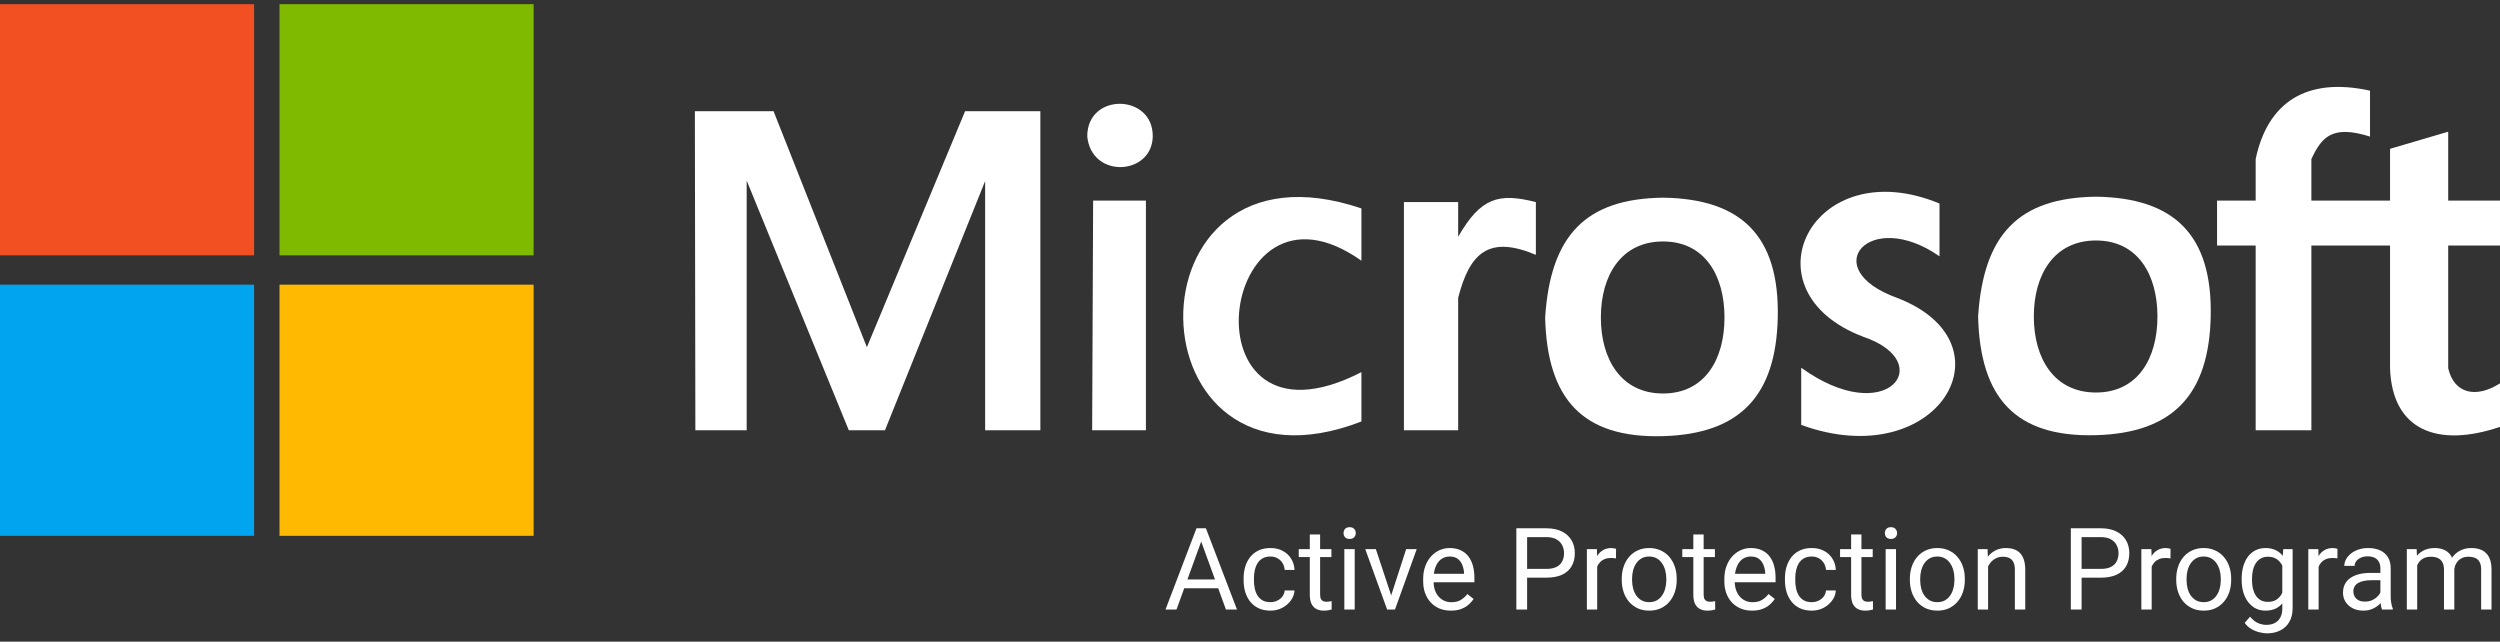 <svg xmlns="http://www.w3.org/2000/svg" width="300" height="77" viewBox="0 0 300 77" fill="none"><rect x="0" y="0" width="300" height="77" fill="#333333" stroke="none"/><rect y="0.5" width="30.493" height="30.141" fill="#F25022"></rect><rect x="33.542" y="0.5" width="30.493" height="30.141" fill="#7FBA00"></rect><rect x="33.542" y="34.159" width="30.493" height="30.141" fill="#FFB900"></rect><rect y="34.159" width="30.493" height="30.141" fill="#00A4EF"></rect><path d="M92.826 13.342H83.385L83.444 51.634H89.601V21.669L101.857 51.634H106.196L118.217 21.727V51.634H124.843V13.342H115.813L104.026 41.665L92.826 13.342Z" fill="white"></path><path d="M137.51 24.073H131.176L131.059 51.634H137.51V24.073Z" fill="white"></path><path d="M163.37 31.286V25.011C134.405 15.223 135.315 61.428 163.37 50.578V44.656C141.682 55.8 145.917 18.912 163.37 31.286Z" fill="white"></path><path d="M174.98 24.249V28.412C177.69 23.705 179.829 23.116 184.304 24.249V30.582C178.693 28.215 176.366 30.302 174.98 35.742V51.634H168.471V24.249H174.98Z" fill="white"></path><path d="M232.74 30.758V24.425C217.467 18.072 209.022 34.948 223.651 40.434C232.595 43.494 226.392 51.53 216.145 44.128V50.989C232.538 56.954 241.846 41.183 227.639 35.742C217.941 32.242 224.357 24.895 232.74 30.758Z" fill="white"></path><path d="M270.68 24.073V19.089C272.103 12.318 276.726 9.198 284.402 10.879V16.391C279.845 14.944 278.586 16.467 277.365 19.089V24.073H286.806V17.857L293.784 15.805V24.073H300V29.468H293.784V44.186C294.473 47.186 297.041 47.876 300 46.004V51.223C292.516 53.765 287.053 51.645 286.806 44.186V29.468H277.365V51.634H270.68V29.468H266.047V24.073H270.68Z" fill="white"></path><path d="M130.473 16.391C130.997 21.478 138.219 21.059 138.331 16.391C138.395 11.199 130.421 11.092 130.473 16.391Z" fill="white"></path><path d="M265.285 37.98C265.502 28.133 260.849 23.734 251.514 23.604C242.23 23.724 238.012 28.119 237.373 37.98C237.61 47.718 241.809 52.491 251.514 52.22C260.825 51.96 265.08 47.3 265.285 37.98ZM251.514 47.102C246.49 47.102 244.058 43.005 244.058 37.98C244.058 32.955 246.49 28.858 251.514 28.858C256.539 28.858 258.894 32.955 258.894 37.98C258.894 43.005 256.539 47.102 251.514 47.102Z" fill="white"></path><path d="M213.331 38.097C213.548 28.25 208.894 23.852 199.56 23.721C190.275 23.841 186.057 28.236 185.418 38.097C185.655 47.835 189.854 52.608 199.56 52.337C208.87 52.077 213.126 47.417 213.331 38.097ZM199.56 47.219C194.535 47.219 192.103 43.122 192.103 38.097C192.103 33.072 194.535 28.975 199.56 28.975C204.584 28.975 206.939 33.072 206.939 38.097C206.939 43.122 204.584 47.219 199.56 47.219Z" fill="white"></path><path d="M144.407 64.258L141.18 73.143H139.861L143.577 63.394H144.428L144.407 64.258ZM147.112 73.143L143.879 64.258L143.858 63.394H144.709L148.438 73.143H147.112ZM146.945 69.534V70.592H141.468V69.534H146.945Z" fill="white"></path><path d="M152.455 72.259C152.75 72.259 153.022 72.198 153.272 72.078C153.522 71.957 153.727 71.792 153.888 71.583C154.049 71.368 154.14 71.125 154.163 70.853H155.341C155.319 71.281 155.174 71.681 154.906 72.051C154.642 72.417 154.296 72.714 153.868 72.942C153.439 73.165 152.969 73.276 152.455 73.276C151.911 73.276 151.435 73.18 151.029 72.989C150.627 72.797 150.293 72.533 150.025 72.198C149.761 71.864 149.563 71.48 149.429 71.047C149.3 70.609 149.235 70.147 149.235 69.661V69.38C149.235 68.893 149.3 68.433 149.429 68.001C149.563 67.563 149.761 67.177 150.025 66.842C150.293 66.507 150.627 66.244 151.029 66.052C151.435 65.86 151.911 65.764 152.455 65.764C153.022 65.764 153.518 65.88 153.942 66.112C154.366 66.34 154.698 66.653 154.939 67.05C155.185 67.443 155.319 67.889 155.341 68.389H154.163C154.14 68.09 154.055 67.82 153.908 67.579C153.765 67.338 153.569 67.146 153.319 67.003C153.073 66.856 152.786 66.782 152.455 66.782C152.076 66.782 151.757 66.858 151.498 67.01C151.243 67.157 151.04 67.358 150.889 67.612C150.741 67.862 150.634 68.141 150.567 68.449C150.505 68.753 150.473 69.063 150.473 69.38V69.661C150.473 69.978 150.505 70.29 150.567 70.598C150.63 70.906 150.735 71.185 150.882 71.435C151.034 71.685 151.237 71.886 151.491 72.038C151.75 72.185 152.071 72.259 152.455 72.259Z" fill="white"></path><path d="M159.767 65.898V66.849H155.85V65.898H159.767ZM157.175 64.137H158.414V71.348C158.414 71.594 158.452 71.779 158.528 71.904C158.604 72.029 158.702 72.112 158.823 72.152C158.943 72.192 159.072 72.212 159.211 72.212C159.314 72.212 159.421 72.203 159.532 72.185C159.648 72.163 159.735 72.145 159.793 72.132L159.8 73.143C159.702 73.174 159.572 73.203 159.412 73.23C159.255 73.261 159.066 73.276 158.843 73.276C158.539 73.276 158.26 73.216 158.006 73.096C157.751 72.975 157.548 72.774 157.396 72.493C157.249 72.207 157.175 71.824 157.175 71.341V64.137Z" fill="white"></path><path d="M162.565 65.898V73.143H161.32V65.898H162.565ZM161.226 63.977C161.226 63.776 161.286 63.606 161.407 63.468C161.532 63.329 161.715 63.26 161.956 63.26C162.193 63.26 162.373 63.329 162.498 63.468C162.628 63.606 162.692 63.776 162.692 63.977C162.692 64.169 162.628 64.334 162.498 64.472C162.373 64.606 162.193 64.673 161.956 64.673C161.715 64.673 161.532 64.606 161.407 64.472C161.286 64.334 161.226 64.169 161.226 63.977Z" fill="white"></path><path d="M166.756 72.024L168.738 65.898H170.004L167.399 73.143H166.569L166.756 72.024ZM165.103 65.898L167.145 72.058L167.285 73.143H166.455L163.831 65.898H165.103Z" fill="white"></path><path d="M174.108 73.276C173.604 73.276 173.146 73.192 172.735 73.022C172.329 72.848 171.979 72.605 171.684 72.292C171.394 71.98 171.171 71.609 171.015 71.181C170.858 70.752 170.78 70.284 170.78 69.775V69.494C170.78 68.904 170.867 68.38 171.042 67.92C171.216 67.456 171.452 67.063 171.751 66.742C172.05 66.421 172.389 66.177 172.769 66.012C173.148 65.847 173.541 65.764 173.947 65.764C174.465 65.764 174.911 65.854 175.286 66.032C175.666 66.211 175.976 66.461 176.217 66.782C176.458 67.099 176.637 67.474 176.753 67.907C176.869 68.335 176.927 68.804 176.927 69.313V69.869H171.517V68.858H175.688V68.764C175.67 68.442 175.603 68.13 175.487 67.826C175.376 67.523 175.197 67.273 174.952 67.077C174.706 66.88 174.371 66.782 173.947 66.782C173.666 66.782 173.407 66.842 173.171 66.963C172.934 67.079 172.731 67.253 172.561 67.485C172.392 67.717 172.26 68.001 172.166 68.335C172.073 68.67 172.026 69.056 172.026 69.494V69.775C172.026 70.118 172.073 70.442 172.166 70.746C172.265 71.045 172.405 71.308 172.588 71.536C172.776 71.763 173.001 71.942 173.264 72.071C173.532 72.201 173.836 72.266 174.175 72.266C174.612 72.266 174.983 72.176 175.286 71.998C175.59 71.819 175.855 71.58 176.083 71.281L176.833 71.877C176.677 72.114 176.478 72.339 176.237 72.553C175.996 72.768 175.699 72.942 175.347 73.076C174.998 73.21 174.586 73.276 174.108 73.276Z" fill="white"></path><path d="M185.557 69.32H182.953V68.268H185.557C186.061 68.268 186.47 68.188 186.782 68.027C187.095 67.867 187.322 67.644 187.465 67.358C187.612 67.072 187.686 66.746 187.686 66.38C187.686 66.046 187.612 65.731 187.465 65.436C187.322 65.142 187.095 64.905 186.782 64.727C186.47 64.543 186.061 64.452 185.557 64.452H183.254V73.143H181.962V63.394H185.557C186.293 63.394 186.916 63.521 187.425 63.776C187.934 64.03 188.32 64.383 188.583 64.834C188.847 65.28 188.978 65.791 188.978 66.367C188.978 66.992 188.847 67.525 188.583 67.967C188.32 68.409 187.934 68.746 187.425 68.978C186.916 69.206 186.293 69.32 185.557 69.32Z" fill="white"></path><path d="M191.663 67.036V73.143H190.424V65.898H191.63L191.663 67.036ZM193.926 65.858L193.919 67.01C193.817 66.987 193.719 66.974 193.625 66.969C193.536 66.96 193.433 66.956 193.317 66.956C193.031 66.956 192.779 67.001 192.56 67.09C192.342 67.179 192.156 67.304 192.005 67.465C191.853 67.626 191.732 67.817 191.643 68.041C191.558 68.259 191.502 68.501 191.476 68.764L191.128 68.965C191.128 68.527 191.17 68.117 191.255 67.733C191.344 67.349 191.48 67.01 191.663 66.715C191.846 66.416 192.078 66.184 192.359 66.019C192.645 65.849 192.984 65.764 193.377 65.764C193.466 65.764 193.569 65.775 193.685 65.798C193.801 65.816 193.882 65.836 193.926 65.858Z" fill="white"></path><path d="M194.609 69.601V69.447C194.609 68.924 194.685 68.44 194.837 67.994C194.988 67.543 195.207 67.153 195.493 66.822C195.779 66.487 196.124 66.228 196.531 66.046C196.937 65.858 197.392 65.764 197.896 65.764C198.405 65.764 198.863 65.858 199.269 66.046C199.68 66.228 200.028 66.487 200.314 66.822C200.604 67.153 200.825 67.543 200.976 67.994C201.128 68.44 201.204 68.924 201.204 69.447V69.601C201.204 70.123 201.128 70.607 200.976 71.054C200.825 71.5 200.604 71.891 200.314 72.225C200.028 72.556 199.682 72.814 199.276 73.002C198.874 73.185 198.419 73.276 197.91 73.276C197.401 73.276 196.944 73.185 196.537 73.002C196.131 72.814 195.783 72.556 195.493 72.225C195.207 71.891 194.988 71.5 194.837 71.054C194.685 70.607 194.609 70.123 194.609 69.601ZM195.848 69.447V69.601C195.848 69.962 195.89 70.304 195.975 70.625C196.06 70.942 196.187 71.223 196.357 71.469C196.531 71.714 196.747 71.908 197.006 72.051C197.265 72.19 197.566 72.259 197.91 72.259C198.249 72.259 198.546 72.19 198.8 72.051C199.059 71.908 199.273 71.714 199.443 71.469C199.613 71.223 199.74 70.942 199.825 70.625C199.914 70.304 199.959 69.962 199.959 69.601V69.447C199.959 69.09 199.914 68.753 199.825 68.436C199.74 68.114 199.61 67.831 199.436 67.585C199.267 67.335 199.053 67.139 198.794 66.996C198.539 66.853 198.24 66.782 197.896 66.782C197.557 66.782 197.258 66.853 196.999 66.996C196.745 67.139 196.531 67.335 196.357 67.585C196.187 67.831 196.06 68.114 195.975 68.436C195.89 68.753 195.848 69.09 195.848 69.447Z" fill="white"></path><path d="M205.79 65.898V66.849H201.874V65.898H205.79ZM203.199 64.137H204.438V71.348C204.438 71.594 204.476 71.779 204.552 71.904C204.628 72.029 204.726 72.112 204.846 72.152C204.967 72.192 205.096 72.212 205.235 72.212C205.337 72.212 205.444 72.203 205.556 72.185C205.672 72.163 205.759 72.145 205.817 72.132L205.824 73.143C205.726 73.174 205.596 73.203 205.435 73.23C205.279 73.261 205.09 73.276 204.866 73.276C204.563 73.276 204.284 73.216 204.029 73.096C203.775 72.975 203.572 72.774 203.42 72.493C203.273 72.207 203.199 71.824 203.199 71.341V64.137Z" fill="white"></path><path d="M210.249 73.276C209.745 73.276 209.287 73.192 208.877 73.022C208.471 72.848 208.12 72.605 207.826 72.292C207.536 71.98 207.312 71.609 207.156 71.181C207 70.752 206.922 70.284 206.922 69.775V69.494C206.922 68.904 207.009 68.38 207.183 67.92C207.357 67.456 207.594 67.063 207.893 66.742C208.192 66.421 208.531 66.177 208.91 66.012C209.29 65.847 209.683 65.764 210.089 65.764C210.606 65.764 211.053 65.854 211.428 66.032C211.807 66.211 212.117 66.461 212.358 66.782C212.599 67.099 212.778 67.474 212.894 67.907C213.01 68.335 213.068 68.804 213.068 69.313V69.869H207.658V68.858H211.829V68.764C211.812 68.442 211.745 68.13 211.629 67.826C211.517 67.523 211.338 67.273 211.093 67.077C210.848 66.88 210.513 66.782 210.089 66.782C209.807 66.782 209.549 66.842 209.312 66.963C209.075 67.079 208.872 67.253 208.703 67.485C208.533 67.717 208.401 68.001 208.308 68.335C208.214 68.67 208.167 69.056 208.167 69.494V69.775C208.167 70.118 208.214 70.442 208.308 70.746C208.406 71.045 208.547 71.308 208.73 71.536C208.917 71.763 209.142 71.942 209.406 72.071C209.674 72.201 209.977 72.266 210.316 72.266C210.754 72.266 211.124 72.176 211.428 71.998C211.731 71.819 211.997 71.58 212.225 71.281L212.974 71.877C212.818 72.114 212.62 72.339 212.379 72.553C212.137 72.768 211.841 72.942 211.488 73.076C211.14 73.21 210.727 73.276 210.249 73.276Z" fill="white"></path><path d="M217.413 72.259C217.708 72.259 217.98 72.198 218.23 72.078C218.48 71.957 218.686 71.792 218.846 71.583C219.007 71.368 219.098 71.125 219.121 70.853H220.299C220.277 71.281 220.132 71.681 219.864 72.051C219.601 72.417 219.255 72.714 218.826 72.942C218.398 73.165 217.927 73.276 217.413 73.276C216.869 73.276 216.393 73.18 215.987 72.989C215.586 72.797 215.251 72.533 214.983 72.198C214.72 71.864 214.521 71.48 214.387 71.047C214.258 70.609 214.193 70.147 214.193 69.661V69.38C214.193 68.893 214.258 68.433 214.387 68.001C214.521 67.563 214.72 67.177 214.983 66.842C215.251 66.507 215.586 66.244 215.987 66.052C216.393 65.86 216.869 65.764 217.413 65.764C217.98 65.764 218.476 65.88 218.9 66.112C219.324 66.34 219.656 66.653 219.897 67.05C220.143 67.443 220.277 67.889 220.299 68.389H219.121C219.098 68.09 219.014 67.82 218.866 67.579C218.723 67.338 218.527 67.146 218.277 67.003C218.032 66.856 217.744 66.782 217.413 66.782C217.034 66.782 216.715 66.858 216.456 67.01C216.202 67.157 215.998 67.358 215.847 67.612C215.699 67.862 215.592 68.141 215.525 68.449C215.463 68.753 215.432 69.063 215.432 69.38V69.661C215.432 69.978 215.463 70.29 215.525 70.598C215.588 70.906 215.693 71.185 215.84 71.435C215.992 71.685 216.195 71.886 216.449 72.038C216.708 72.185 217.03 72.259 217.413 72.259Z" fill="white"></path><path d="M224.725 65.898V66.849H220.808V65.898H224.725ZM222.134 64.137H223.372V71.348C223.372 71.594 223.41 71.779 223.486 71.904C223.562 72.029 223.66 72.112 223.781 72.152C223.901 72.192 224.031 72.212 224.169 72.212C224.272 72.212 224.379 72.203 224.49 72.185C224.606 72.163 224.693 72.145 224.751 72.132L224.758 73.143C224.66 73.174 224.531 73.203 224.37 73.23C224.214 73.261 224.024 73.276 223.801 73.276C223.497 73.276 223.218 73.216 222.964 73.096C222.709 72.975 222.506 72.774 222.355 72.493C222.207 72.207 222.134 71.824 222.134 71.341V64.137Z" fill="white"></path><path d="M227.523 65.898V73.143H226.278V65.898H227.523ZM226.184 63.977C226.184 63.776 226.245 63.606 226.365 63.468C226.49 63.329 226.673 63.26 226.914 63.26C227.151 63.26 227.331 63.329 227.456 63.468C227.586 63.606 227.651 63.776 227.651 63.977C227.651 64.169 227.586 64.334 227.456 64.472C227.331 64.606 227.151 64.673 226.914 64.673C226.673 64.673 226.49 64.606 226.365 64.472C226.245 64.334 226.184 64.169 226.184 63.977Z" fill="white"></path><path d="M229.184 69.601V69.447C229.184 68.924 229.26 68.44 229.411 67.994C229.563 67.543 229.782 67.153 230.068 66.822C230.353 66.487 230.699 66.228 231.105 66.046C231.512 65.858 231.967 65.764 232.471 65.764C232.98 65.764 233.438 65.858 233.844 66.046C234.254 66.228 234.603 66.487 234.888 66.822C235.178 67.153 235.399 67.543 235.551 67.994C235.703 68.44 235.779 68.924 235.779 69.447V69.601C235.779 70.123 235.703 70.607 235.551 71.054C235.399 71.5 235.178 71.891 234.888 72.225C234.603 72.556 234.257 72.814 233.85 73.002C233.449 73.185 232.993 73.276 232.485 73.276C231.976 73.276 231.518 73.185 231.112 73.002C230.706 72.814 230.358 72.556 230.068 72.225C229.782 71.891 229.563 71.5 229.411 71.054C229.26 70.607 229.184 70.123 229.184 69.601ZM230.422 69.447V69.601C230.422 69.962 230.465 70.304 230.55 70.625C230.634 70.942 230.762 71.223 230.931 71.469C231.105 71.714 231.322 71.908 231.581 72.051C231.84 72.19 232.141 72.259 232.485 72.259C232.824 72.259 233.121 72.19 233.375 72.051C233.634 71.908 233.848 71.714 234.018 71.469C234.187 71.223 234.315 70.942 234.399 70.625C234.489 70.304 234.533 69.962 234.533 69.601V69.447C234.533 69.09 234.489 68.753 234.399 68.436C234.315 68.114 234.185 67.831 234.011 67.585C233.842 67.335 233.627 67.139 233.368 66.996C233.114 66.853 232.815 66.782 232.471 66.782C232.132 66.782 231.833 66.853 231.574 66.996C231.32 67.139 231.105 67.335 230.931 67.585C230.762 67.831 230.634 68.114 230.55 68.436C230.465 68.753 230.422 69.09 230.422 69.447Z" fill="white"></path><path d="M238.571 67.445V73.143H237.332V65.898H238.504L238.571 67.445ZM238.276 69.246L237.761 69.226C237.765 68.73 237.839 68.273 237.981 67.853C238.124 67.429 238.325 67.061 238.584 66.749C238.843 66.436 239.151 66.195 239.508 66.025C239.87 65.851 240.269 65.764 240.706 65.764C241.064 65.764 241.385 65.813 241.671 65.912C241.956 66.005 242.2 66.157 242.4 66.367C242.606 66.577 242.762 66.849 242.869 67.184C242.976 67.514 243.03 67.918 243.03 68.396V73.143H241.784V68.382C241.784 68.003 241.729 67.699 241.617 67.472C241.505 67.24 241.343 67.072 241.128 66.969C240.914 66.862 240.651 66.809 240.338 66.809C240.03 66.809 239.749 66.874 239.495 67.003C239.245 67.132 239.028 67.311 238.845 67.539C238.667 67.766 238.526 68.027 238.423 68.322C238.325 68.612 238.276 68.92 238.276 69.246Z" fill="white"></path><path d="M252.095 69.32H249.491V68.268H252.095C252.6 68.268 253.008 68.188 253.32 68.027C253.633 67.867 253.861 67.644 254.003 67.358C254.151 67.072 254.224 66.746 254.224 66.38C254.224 66.046 254.151 65.731 254.003 65.436C253.861 65.142 253.633 64.905 253.32 64.727C253.008 64.543 252.6 64.452 252.095 64.452H249.792V73.143H248.5V63.394H252.095C252.832 63.394 253.454 63.521 253.963 63.776C254.472 64.03 254.858 64.383 255.122 64.834C255.385 65.28 255.517 65.791 255.517 66.367C255.517 66.992 255.385 67.525 255.122 67.967C254.858 68.409 254.472 68.746 253.963 68.978C253.454 69.206 252.832 69.32 252.095 69.32Z" fill="white"></path><path d="M258.201 67.036V73.143H256.963V65.898H258.168L258.201 67.036ZM260.464 65.858L260.458 67.01C260.355 66.987 260.257 66.974 260.163 66.969C260.074 66.96 259.971 66.956 259.855 66.956C259.569 66.956 259.317 67.001 259.099 67.09C258.88 67.179 258.695 67.304 258.543 67.465C258.391 67.626 258.271 67.817 258.181 68.041C258.096 68.259 258.041 68.501 258.014 68.764L257.666 68.965C257.666 68.527 257.708 68.117 257.793 67.733C257.882 67.349 258.018 67.01 258.201 66.715C258.384 66.416 258.616 66.184 258.898 66.019C259.183 65.849 259.523 65.764 259.915 65.764C260.005 65.764 260.107 65.775 260.223 65.798C260.339 65.816 260.42 65.836 260.464 65.858Z" fill="white"></path><path d="M261.147 69.601V69.447C261.147 68.924 261.223 68.44 261.375 67.994C261.527 67.543 261.745 67.153 262.031 66.822C262.317 66.487 262.663 66.228 263.069 66.046C263.475 65.858 263.93 65.764 264.435 65.764C264.944 65.764 265.401 65.858 265.807 66.046C266.218 66.228 266.566 66.487 266.852 66.822C267.142 67.153 267.363 67.543 267.515 67.994C267.666 68.44 267.742 68.924 267.742 69.447V69.601C267.742 70.123 267.666 70.607 267.515 71.054C267.363 71.5 267.142 71.891 266.852 72.225C266.566 72.556 266.22 72.814 265.814 73.002C265.412 73.185 264.957 73.276 264.448 73.276C263.939 73.276 263.482 73.185 263.076 73.002C262.669 72.814 262.321 72.556 262.031 72.225C261.745 71.891 261.527 71.5 261.375 71.054C261.223 70.607 261.147 70.123 261.147 69.601ZM262.386 69.447V69.601C262.386 69.962 262.428 70.304 262.513 70.625C262.598 70.942 262.725 71.223 262.895 71.469C263.069 71.714 263.285 71.908 263.544 72.051C263.803 72.19 264.104 72.259 264.448 72.259C264.787 72.259 265.084 72.19 265.339 72.051C265.597 71.908 265.812 71.714 265.981 71.469C266.151 71.223 266.278 70.942 266.363 70.625C266.452 70.304 266.497 69.962 266.497 69.601V69.447C266.497 69.09 266.452 68.753 266.363 68.436C266.278 68.114 266.149 67.831 265.975 67.585C265.805 67.335 265.591 67.139 265.332 66.996C265.077 66.853 264.778 66.782 264.435 66.782C264.096 66.782 263.796 66.853 263.538 66.996C263.283 67.139 263.069 67.335 262.895 67.585C262.725 67.831 262.598 68.114 262.513 68.436C262.428 68.753 262.386 69.09 262.386 69.447Z" fill="white"></path><path d="M273.989 65.898H275.114V72.989C275.114 73.627 274.984 74.171 274.725 74.622C274.467 75.073 274.105 75.415 273.641 75.647C273.181 75.883 272.65 76.001 272.047 76.001C271.797 76.001 271.503 75.961 271.164 75.881C270.829 75.805 270.498 75.673 270.173 75.486C269.851 75.303 269.581 75.055 269.363 74.743L270.012 74.006C270.315 74.372 270.632 74.627 270.963 74.769C271.297 74.912 271.628 74.984 271.954 74.984C272.346 74.984 272.686 74.91 272.971 74.763C273.257 74.615 273.478 74.397 273.634 74.107C273.795 73.821 273.875 73.468 273.875 73.049V67.492L273.989 65.898ZM269.001 69.601V69.46C269.001 68.907 269.066 68.404 269.195 67.954C269.329 67.498 269.519 67.108 269.764 66.782C270.014 66.456 270.315 66.206 270.668 66.032C271.021 65.854 271.418 65.764 271.86 65.764C272.315 65.764 272.712 65.845 273.052 66.005C273.395 66.162 273.685 66.391 273.922 66.695C274.163 66.994 274.353 67.356 274.491 67.78C274.63 68.204 274.725 68.683 274.779 69.219V69.835C274.73 70.366 274.634 70.844 274.491 71.268C274.353 71.692 274.163 72.053 273.922 72.353C273.685 72.652 273.395 72.882 273.052 73.042C272.708 73.198 272.306 73.276 271.846 73.276C271.413 73.276 271.021 73.185 270.668 73.002C270.32 72.819 270.021 72.562 269.771 72.232C269.521 71.902 269.329 71.513 269.195 71.067C269.066 70.616 269.001 70.127 269.001 69.601ZM270.24 69.46V69.601C270.24 69.962 270.275 70.302 270.347 70.618C270.423 70.935 270.536 71.214 270.688 71.455C270.844 71.696 271.043 71.886 271.284 72.024C271.525 72.158 271.813 72.225 272.148 72.225C272.558 72.225 272.898 72.138 273.165 71.964C273.433 71.79 273.645 71.56 273.801 71.275C273.962 70.989 274.087 70.679 274.176 70.344V68.73C274.127 68.485 274.051 68.248 273.949 68.021C273.851 67.788 273.721 67.583 273.56 67.405C273.404 67.222 273.21 67.077 272.978 66.969C272.746 66.862 272.474 66.809 272.161 66.809C271.822 66.809 271.53 66.88 271.284 67.023C271.043 67.161 270.844 67.353 270.688 67.599C270.536 67.84 270.423 68.121 270.347 68.442C270.275 68.759 270.24 69.099 270.24 69.46Z" fill="white"></path><path d="M278.234 67.036V73.143H276.995V65.898H278.2L278.234 67.036ZM280.497 65.858L280.49 67.01C280.387 66.987 280.289 66.974 280.196 66.969C280.106 66.96 280.004 66.956 279.888 66.956C279.602 66.956 279.35 67.001 279.131 67.09C278.912 67.179 278.727 67.304 278.575 67.465C278.424 67.626 278.303 67.817 278.214 68.041C278.129 68.259 278.073 68.501 278.046 68.764L277.698 68.965C277.698 68.527 277.741 68.117 277.825 67.733C277.915 67.349 278.051 67.01 278.234 66.715C278.417 66.416 278.649 66.184 278.93 66.019C279.216 65.849 279.555 65.764 279.948 65.764C280.037 65.764 280.14 65.775 280.256 65.798C280.372 65.816 280.452 65.836 280.497 65.858Z" fill="white"></path><path d="M285.646 71.904V68.175C285.646 67.889 285.588 67.641 285.471 67.431C285.36 67.217 285.19 67.052 284.963 66.936C284.735 66.82 284.454 66.762 284.119 66.762C283.807 66.762 283.532 66.816 283.295 66.923C283.063 67.03 282.88 67.17 282.746 67.344C282.617 67.519 282.552 67.706 282.552 67.907H281.314C281.314 67.648 281.381 67.391 281.515 67.137C281.648 66.882 281.84 66.653 282.09 66.447C282.345 66.237 282.648 66.072 283.001 65.952C283.358 65.827 283.755 65.764 284.193 65.764C284.719 65.764 285.184 65.854 285.585 66.032C285.991 66.211 286.308 66.481 286.536 66.842C286.768 67.199 286.884 67.648 286.884 68.188V71.562C286.884 71.803 286.904 72.06 286.944 72.332C286.989 72.605 287.054 72.839 287.139 73.035V73.143H285.846C285.784 73 285.735 72.81 285.699 72.573C285.663 72.332 285.646 72.109 285.646 71.904ZM285.86 68.75L285.873 69.621H284.621C284.269 69.621 283.954 69.65 283.677 69.708C283.4 69.761 283.168 69.844 282.981 69.956C282.793 70.067 282.651 70.208 282.552 70.377C282.454 70.543 282.405 70.737 282.405 70.96C282.405 71.188 282.456 71.395 282.559 71.583C282.662 71.77 282.816 71.92 283.021 72.031C283.231 72.138 283.487 72.192 283.791 72.192C284.17 72.192 284.505 72.112 284.795 71.951C285.085 71.79 285.315 71.594 285.485 71.362C285.659 71.129 285.753 70.904 285.766 70.685L286.295 71.281C286.264 71.469 286.179 71.676 286.041 71.904C285.902 72.132 285.717 72.35 285.485 72.56C285.257 72.765 284.985 72.937 284.668 73.076C284.356 73.21 284.003 73.276 283.61 73.276C283.119 73.276 282.688 73.18 282.318 72.989C281.952 72.797 281.666 72.54 281.461 72.219C281.26 71.893 281.16 71.529 281.16 71.127C281.16 70.739 281.236 70.397 281.387 70.103C281.539 69.804 281.758 69.556 282.043 69.36C282.329 69.159 282.673 69.007 283.075 68.904C283.476 68.802 283.925 68.75 284.42 68.75H285.86Z" fill="white"></path><path d="M290.064 67.338V73.143H288.819V65.898H289.998L290.064 67.338ZM289.81 69.246L289.234 69.226C289.239 68.73 289.303 68.273 289.428 67.853C289.553 67.429 289.739 67.061 289.984 66.749C290.23 66.436 290.535 66.195 290.901 66.025C291.267 65.851 291.691 65.764 292.174 65.764C292.513 65.764 292.825 65.813 293.111 65.912C293.397 66.005 293.644 66.155 293.854 66.36C294.064 66.566 294.227 66.829 294.343 67.15C294.459 67.472 294.517 67.86 294.517 68.315V73.143H293.278V68.376C293.278 67.996 293.214 67.693 293.084 67.465C292.959 67.237 292.781 67.072 292.548 66.969C292.316 66.862 292.044 66.809 291.732 66.809C291.366 66.809 291.06 66.874 290.814 67.003C290.569 67.132 290.372 67.311 290.225 67.539C290.078 67.766 289.971 68.027 289.904 68.322C289.841 68.612 289.81 68.92 289.81 69.246ZM294.503 68.563L293.673 68.817C293.678 68.42 293.742 68.038 293.867 67.672C293.997 67.306 294.182 66.981 294.423 66.695C294.669 66.409 294.97 66.184 295.327 66.019C295.684 65.849 296.093 65.764 296.552 65.764C296.941 65.764 297.284 65.816 297.583 65.918C297.887 66.021 298.141 66.179 298.347 66.394C298.556 66.603 298.715 66.874 298.822 67.204C298.929 67.534 298.983 67.927 298.983 68.382V73.143H297.737V68.369C297.737 67.963 297.673 67.648 297.543 67.425C297.418 67.197 297.24 67.039 297.008 66.949C296.78 66.856 296.508 66.809 296.191 66.809C295.918 66.809 295.677 66.856 295.468 66.949C295.258 67.043 295.082 67.173 294.939 67.338C294.796 67.498 294.686 67.684 294.611 67.893C294.539 68.103 294.503 68.326 294.503 68.563Z" fill="white"></path></svg>